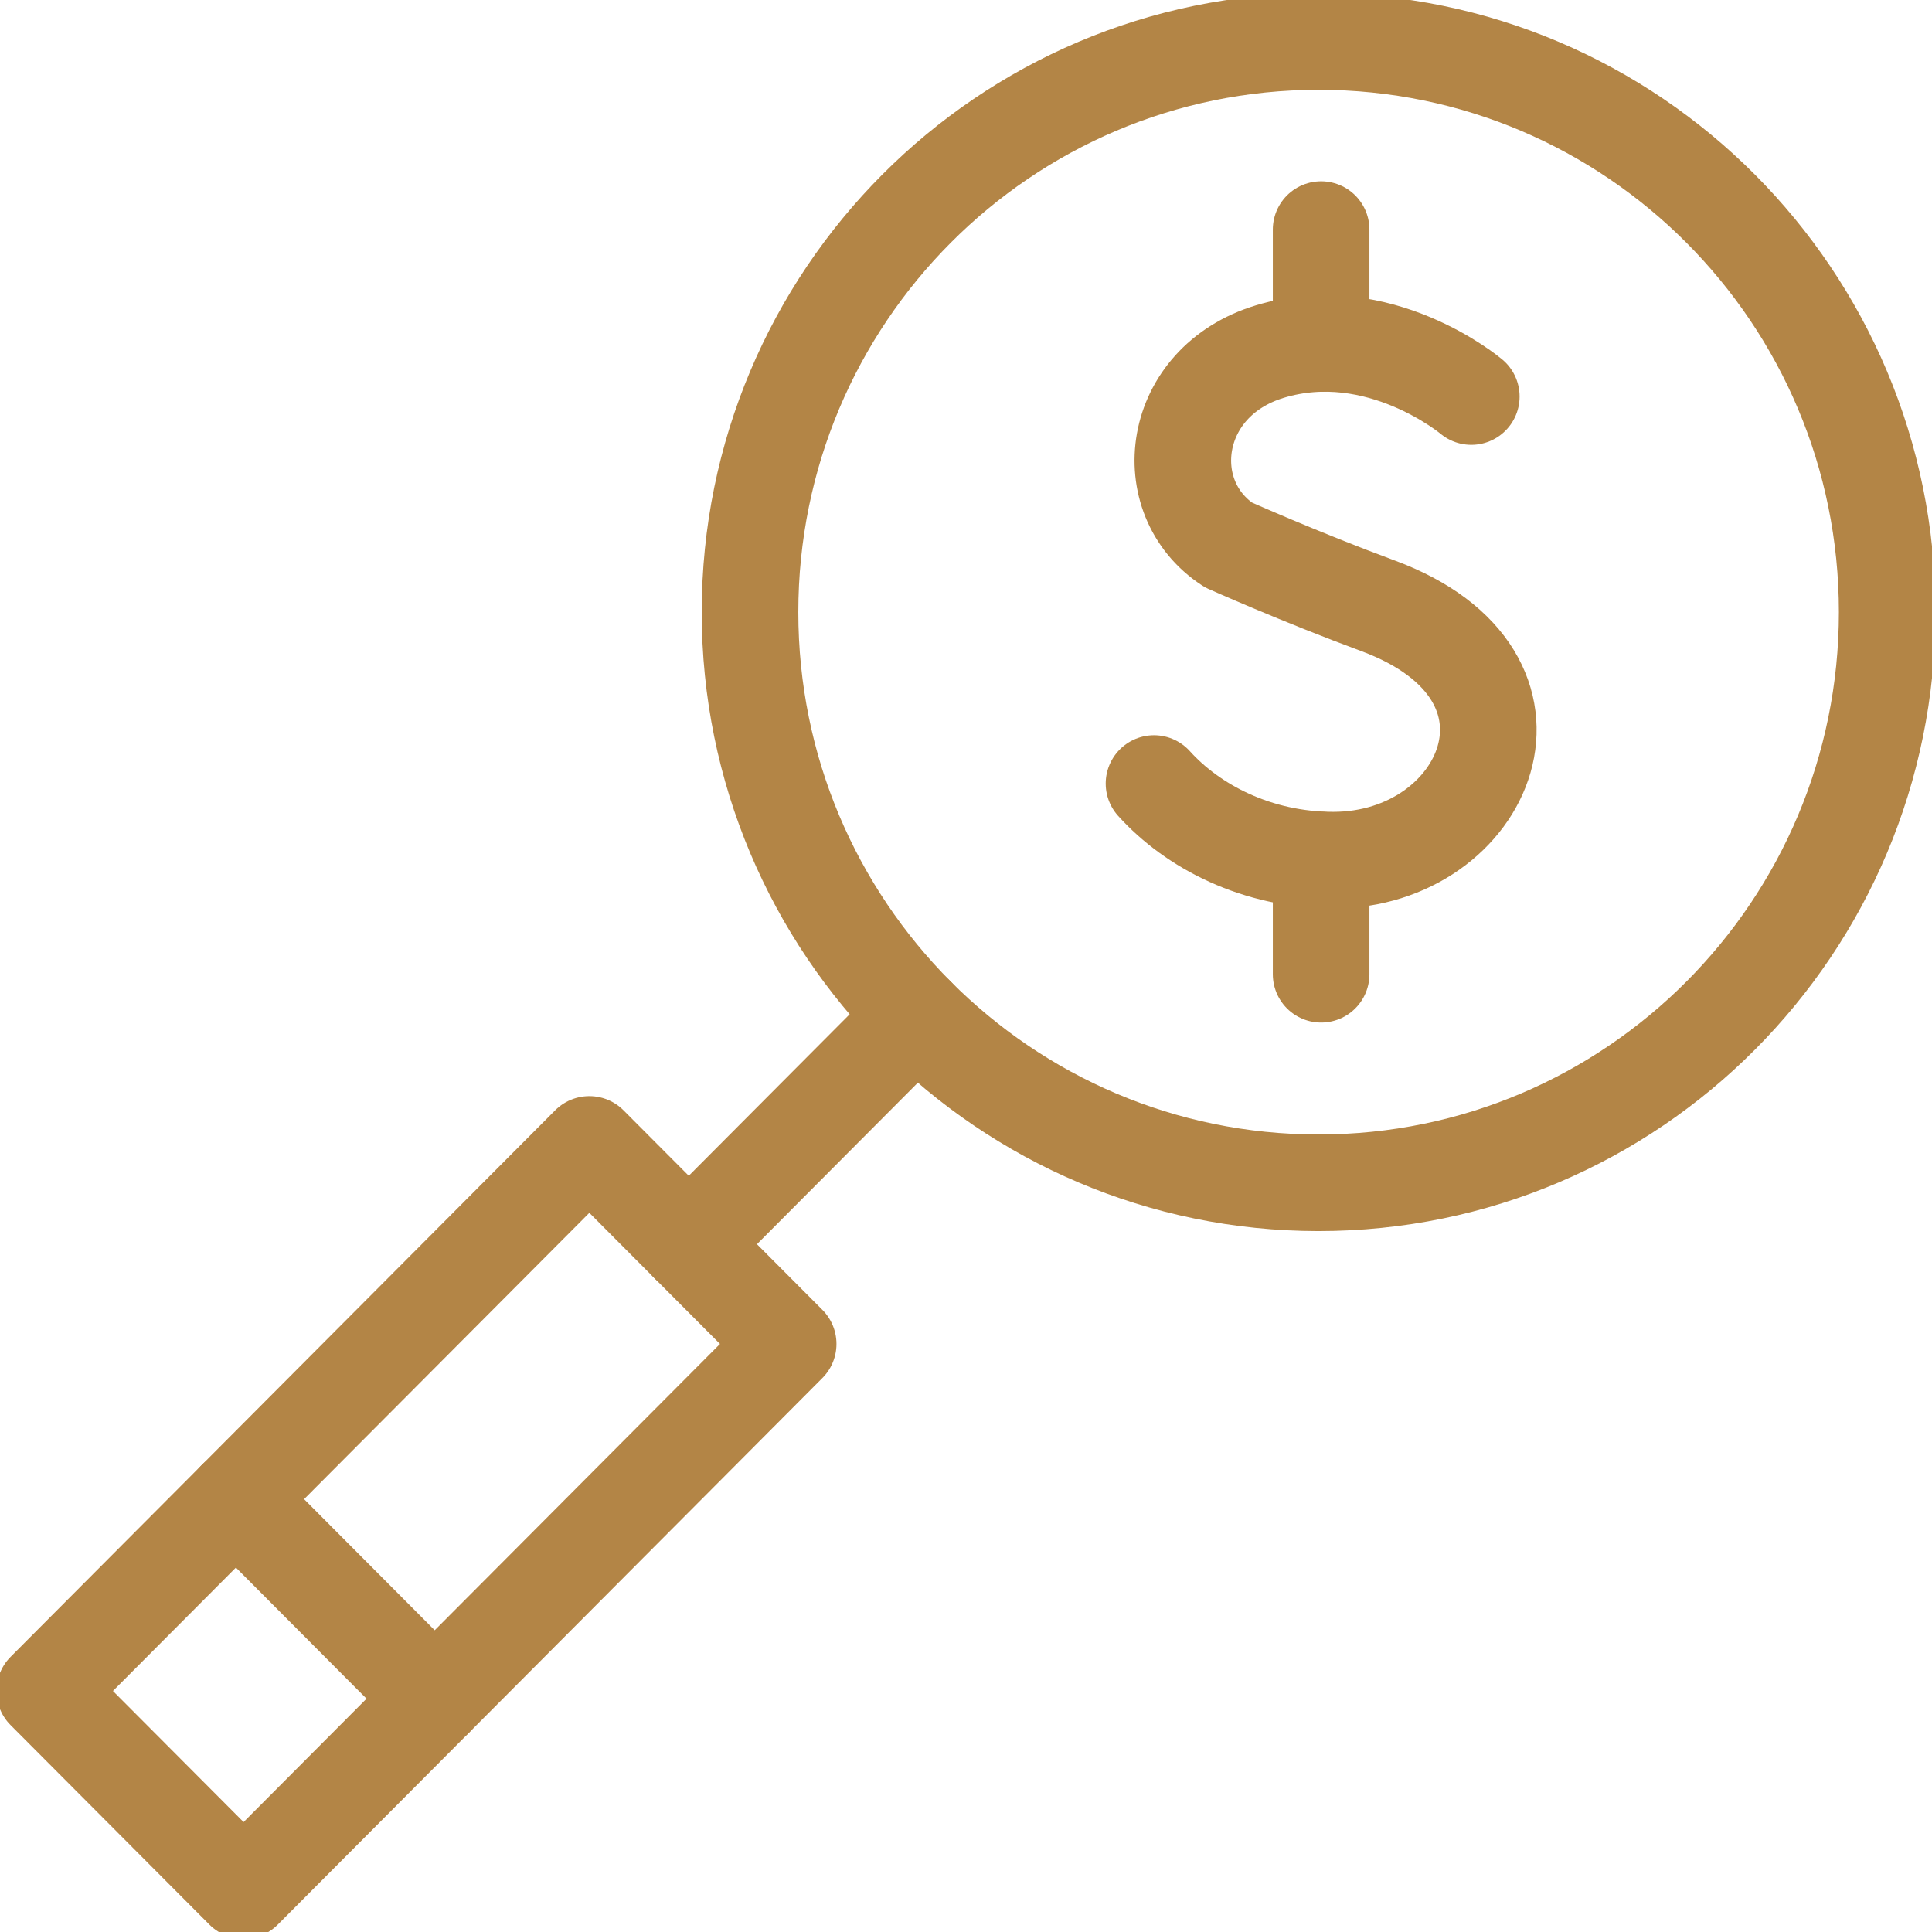 <svg width="24" height="24" viewBox="0 0 48 48" fill="none" xmlns="http://www.w3.org/2000/svg">
<g id="search-money 1" clip-path="url(#clip0_209_4639)">
<g id="Group">
<g id="Group_2">
<g id="Group_3">
<g id="Group_4">
<path id="Vector" d="M36.554 9.852C36.554 9.852 34.259 7.916 31.552 8.734C29.067 9.486 28.72 12.362 30.518 13.538C30.518 13.538 32.282 14.328 34.239 15.052C38.949 16.796 36.92 21.37 33.128 21.37C31.229 21.37 29.635 20.535 28.671 19.467" stroke="#B38546" stroke-width="2.4" stroke-miterlimit="10" stroke-linecap="round" stroke-linejoin="round"/>
</g>
<path id="Vector_2" d="M32.823 8.533V5.704" stroke="#B38546" stroke-width="2.4" stroke-miterlimit="10" stroke-linecap="round" stroke-linejoin="round"/>
<path id="Vector_3" d="M32.823 21.37V24.205" stroke="#B38546" stroke-width="2.4" stroke-miterlimit="10" stroke-linecap="round" stroke-linejoin="round"/>
</g>
<path id="Vector_4" d="M32.76 29.386C40.562 29.386 46.887 23.038 46.887 15.208C46.887 7.379 40.562 1.031 32.76 1.031C24.958 1.031 18.634 7.379 18.634 15.208C18.634 23.038 24.958 29.386 32.76 29.386Z" stroke="#B38546" stroke-width="2.4" stroke-miterlimit="10" stroke-linecap="round" stroke-linejoin="round"/>
</g>
<g id="Group_5">
<path id="Vector_5" d="M10.8 42.203L5.861 37.246" stroke="#B38546" stroke-width="2.4" stroke-miterlimit="10" stroke-linecap="round" stroke-linejoin="round"/>
<path id="Vector_6" d="M6.052 46.969L1.112 42.012L14.642 28.433L19.582 33.39L6.052 46.969Z" stroke="#B38546" stroke-width="2.4" stroke-miterlimit="10" stroke-linecap="round" stroke-linejoin="round"/>
<path id="Vector_7" d="M17.112 30.912L22.77 25.233" stroke="#B38546" stroke-width="2.4" stroke-miterlimit="10" stroke-linecap="round" stroke-linejoin="round"/>
</g>
</g>
</g>
<defs>
<clipPath id="clip0_209_4639">
<rect width="48" height="48" fill="white"/>
</clipPath>
</defs>
</svg>
